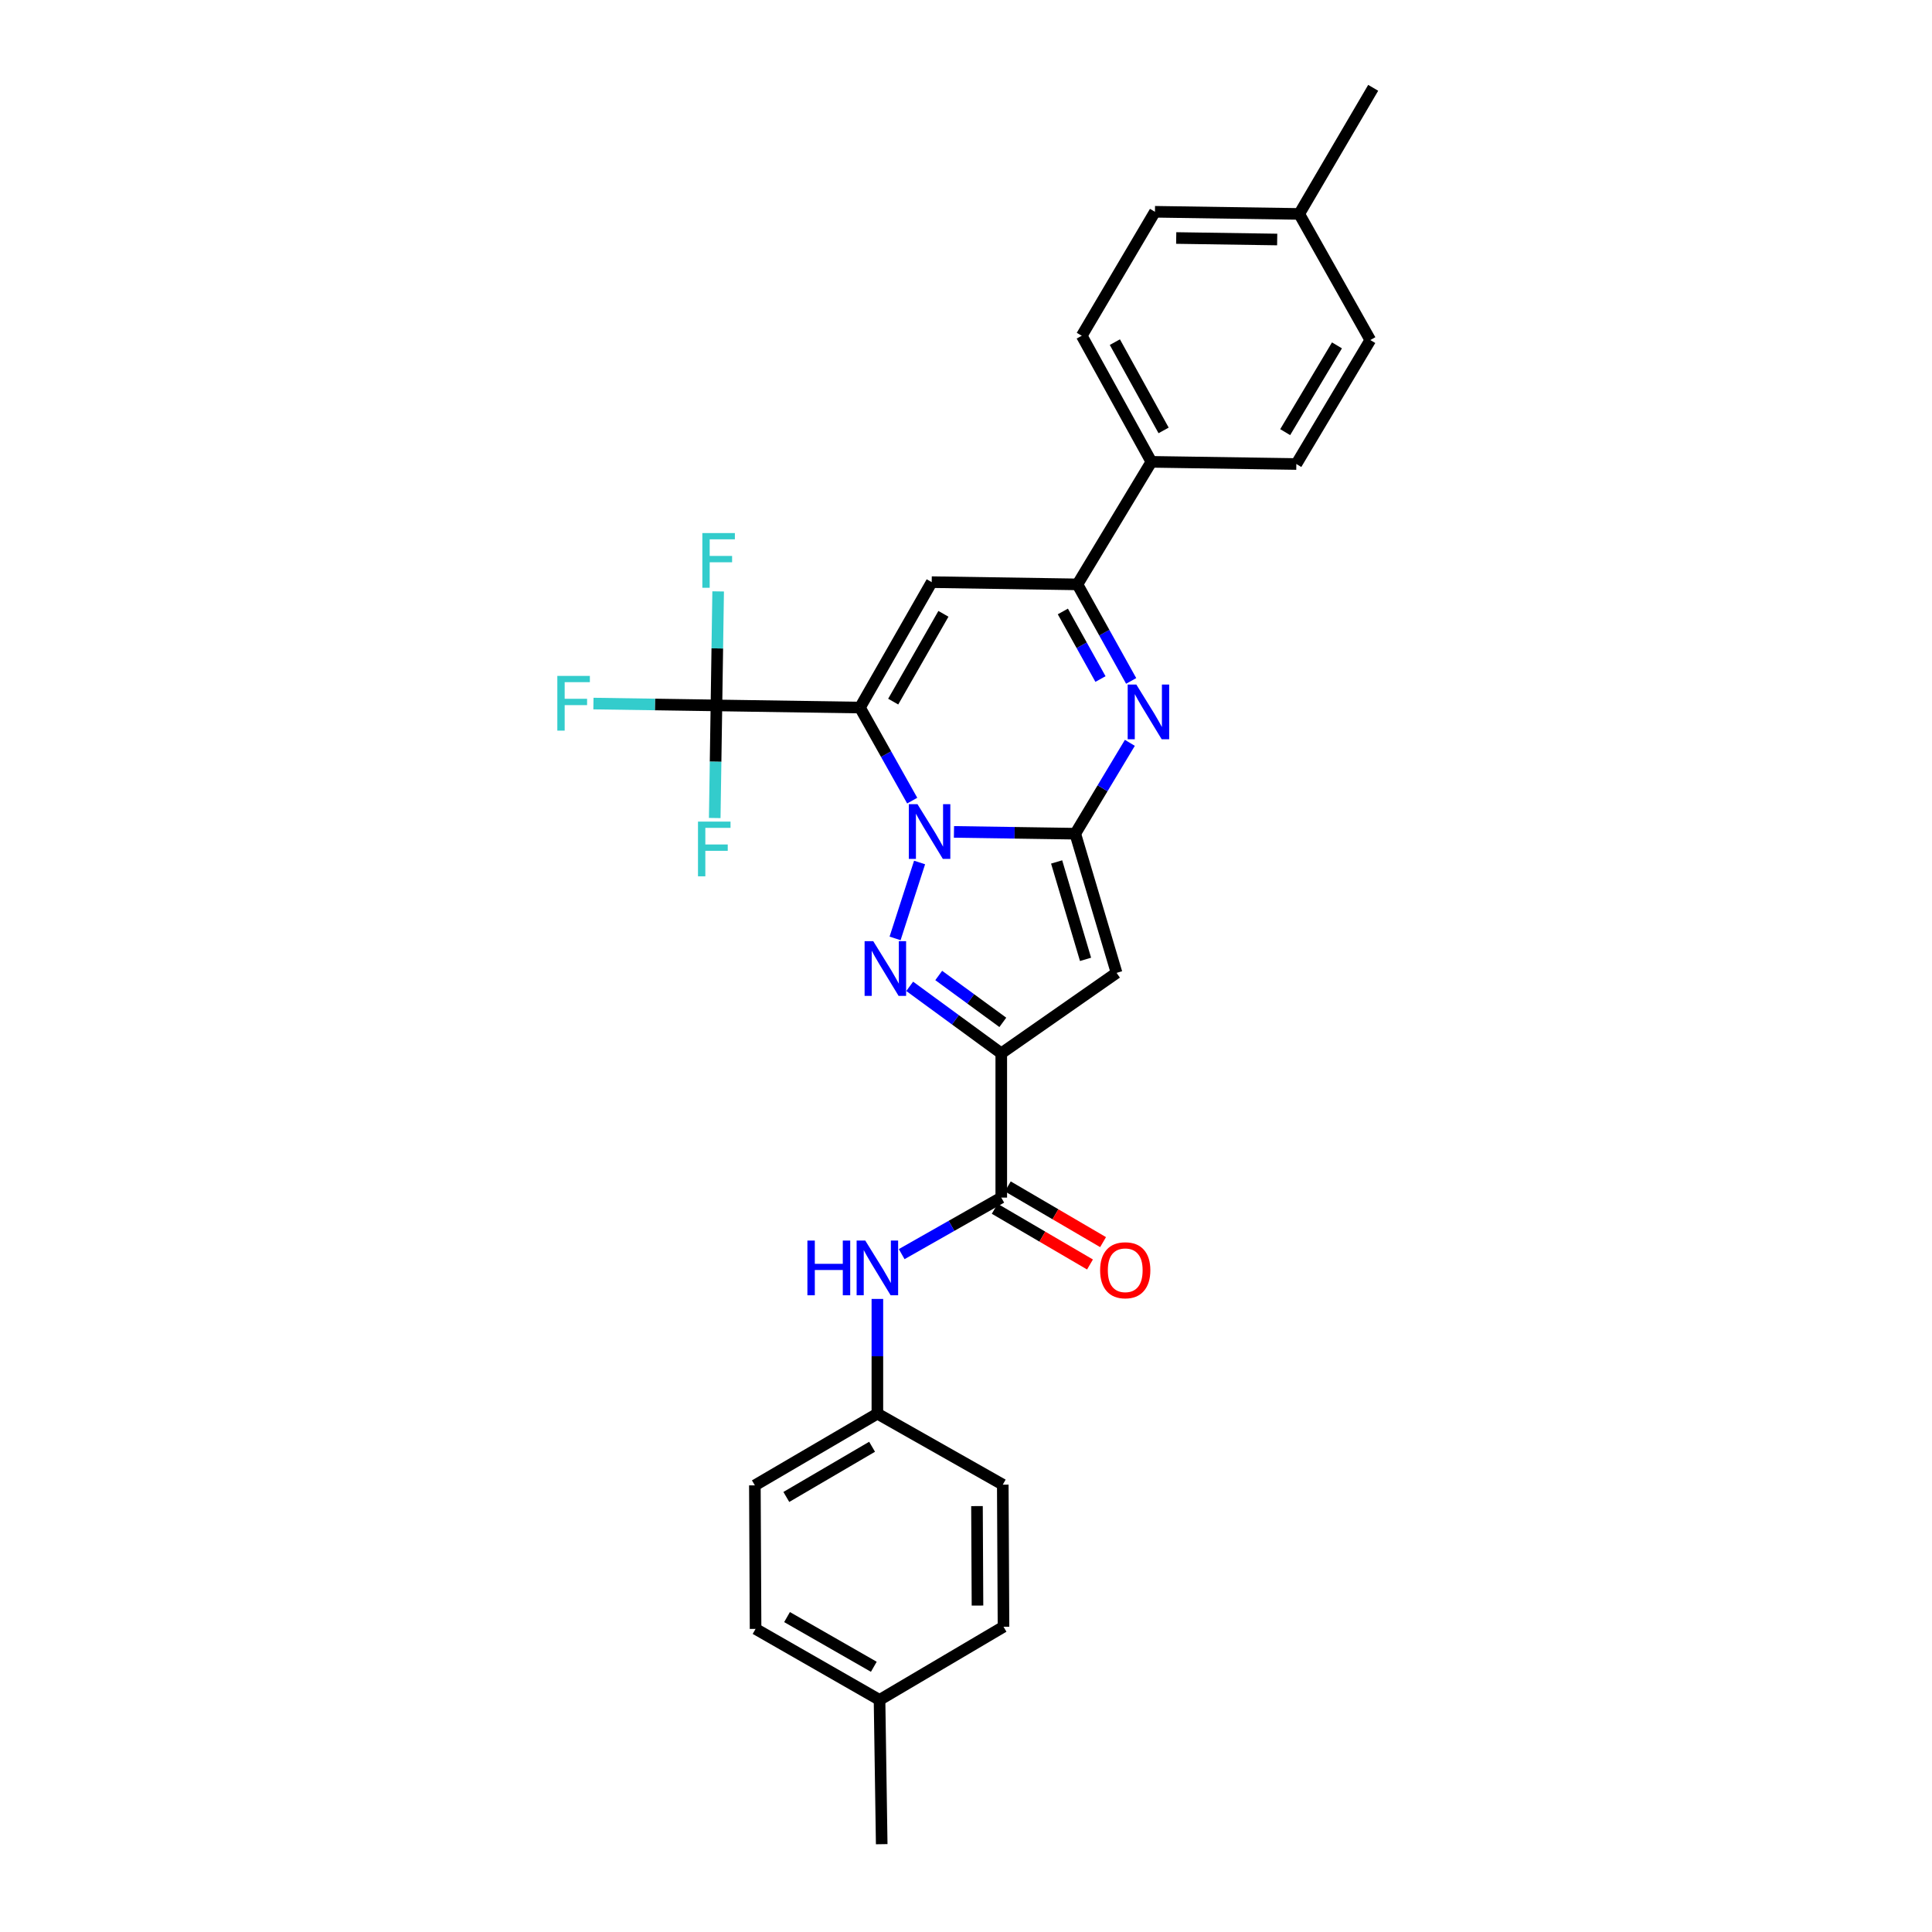 <?xml version='1.0' encoding='iso-8859-1'?>
<svg version='1.1' baseProfile='full'
              xmlns='http://www.w3.org/2000/svg'
                      xmlns:rdkit='http://www.rdkit.org/xml'
                      xmlns:xlink='http://www.w3.org/1999/xlink'
                  xml:space='preserve'
width='1000px' height='1000px' viewBox='0 0 1000 1000'>
<!-- END OF HEADER -->
<rect style='opacity:1.0;fill:#FFFFFF;stroke:none' width='1000' height='1000' x='0' y='0'> </rect>
<path class='bond-0' d='M 472.16,414.399 L 458.634,390.317' style='fill:none;fill-rule:evenodd;stroke:#0000FF;stroke-width:6px;stroke-linecap:butt;stroke-linejoin:miter;stroke-opacity:1' />
<path class='bond-0' d='M 458.634,390.317 L 445.109,366.235' style='fill:none;fill-rule:evenodd;stroke:#000000;stroke-width:6px;stroke-linecap:butt;stroke-linejoin:miter;stroke-opacity:1' />
<path class='bond-1' d='M 493.771,430.587 L 525.164,431.055' style='fill:none;fill-rule:evenodd;stroke:#0000FF;stroke-width:6px;stroke-linecap:butt;stroke-linejoin:miter;stroke-opacity:1' />
<path class='bond-1' d='M 525.164,431.055 L 556.557,431.524' style='fill:none;fill-rule:evenodd;stroke:#000000;stroke-width:6px;stroke-linecap:butt;stroke-linejoin:miter;stroke-opacity:1' />
<path class='bond-2' d='M 475.974,446.422 L 463.292,485.716' style='fill:none;fill-rule:evenodd;stroke:#0000FF;stroke-width:6px;stroke-linecap:butt;stroke-linejoin:miter;stroke-opacity:1' />
<path class='bond-6' d='M 445.109,366.235 L 482.248,301.319' style='fill:none;fill-rule:evenodd;stroke:#000000;stroke-width:6px;stroke-linecap:butt;stroke-linejoin:miter;stroke-opacity:1' />
<path class='bond-6' d='M 462.317,363.156 L 488.315,317.715' style='fill:none;fill-rule:evenodd;stroke:#000000;stroke-width:6px;stroke-linecap:butt;stroke-linejoin:miter;stroke-opacity:1' />
<path class='bond-7' d='M 445.109,366.235 L 370.83,365.118' style='fill:none;fill-rule:evenodd;stroke:#000000;stroke-width:6px;stroke-linecap:butt;stroke-linejoin:miter;stroke-opacity:1' />
<path class='bond-4' d='M 556.557,431.524 L 577.935,503.553' style='fill:none;fill-rule:evenodd;stroke:#000000;stroke-width:6px;stroke-linecap:butt;stroke-linejoin:miter;stroke-opacity:1' />
<path class='bond-4' d='M 546.91,446.143 L 561.875,496.564' style='fill:none;fill-rule:evenodd;stroke:#000000;stroke-width:6px;stroke-linecap:butt;stroke-linejoin:miter;stroke-opacity:1' />
<path class='bond-5' d='M 556.557,431.524 L 570.686,408.007' style='fill:none;fill-rule:evenodd;stroke:#000000;stroke-width:6px;stroke-linecap:butt;stroke-linejoin:miter;stroke-opacity:1' />
<path class='bond-5' d='M 570.686,408.007 L 584.815,384.491' style='fill:none;fill-rule:evenodd;stroke:#0000FF;stroke-width:6px;stroke-linecap:butt;stroke-linejoin:miter;stroke-opacity:1' />
<path class='bond-3' d='M 470.854,510.532 L 494.555,527.866' style='fill:none;fill-rule:evenodd;stroke:#0000FF;stroke-width:6px;stroke-linecap:butt;stroke-linejoin:miter;stroke-opacity:1' />
<path class='bond-3' d='M 494.555,527.866 L 518.256,545.199' style='fill:none;fill-rule:evenodd;stroke:#000000;stroke-width:6px;stroke-linecap:butt;stroke-linejoin:miter;stroke-opacity:1' />
<path class='bond-3' d='M 485.879,504.91 L 502.47,517.043' style='fill:none;fill-rule:evenodd;stroke:#0000FF;stroke-width:6px;stroke-linecap:butt;stroke-linejoin:miter;stroke-opacity:1' />
<path class='bond-3' d='M 502.47,517.043 L 519.06,529.177' style='fill:none;fill-rule:evenodd;stroke:#000000;stroke-width:6px;stroke-linecap:butt;stroke-linejoin:miter;stroke-opacity:1' />
<path class='bond-9' d='M 518.256,545.199 L 518.256,619.873' style='fill:none;fill-rule:evenodd;stroke:#000000;stroke-width:6px;stroke-linecap:butt;stroke-linejoin:miter;stroke-opacity:1' />
<path class='bond-29' d='M 518.256,545.199 L 577.935,503.553' style='fill:none;fill-rule:evenodd;stroke:#000000;stroke-width:6px;stroke-linecap:butt;stroke-linejoin:miter;stroke-opacity:1' />
<path class='bond-8' d='M 585.492,352.443 L 571.583,327.459' style='fill:none;fill-rule:evenodd;stroke:#0000FF;stroke-width:6px;stroke-linecap:butt;stroke-linejoin:miter;stroke-opacity:1' />
<path class='bond-8' d='M 571.583,327.459 L 557.674,302.474' style='fill:none;fill-rule:evenodd;stroke:#000000;stroke-width:6px;stroke-linecap:butt;stroke-linejoin:miter;stroke-opacity:1' />
<path class='bond-8' d='M 569.605,351.469 L 559.868,333.98' style='fill:none;fill-rule:evenodd;stroke:#0000FF;stroke-width:6px;stroke-linecap:butt;stroke-linejoin:miter;stroke-opacity:1' />
<path class='bond-8' d='M 559.868,333.98 L 550.132,316.491' style='fill:none;fill-rule:evenodd;stroke:#000000;stroke-width:6px;stroke-linecap:butt;stroke-linejoin:miter;stroke-opacity:1' />
<path class='bond-30' d='M 482.248,301.319 L 557.674,302.474' style='fill:none;fill-rule:evenodd;stroke:#000000;stroke-width:6px;stroke-linecap:butt;stroke-linejoin:miter;stroke-opacity:1' />
<path class='bond-13' d='M 370.83,365.118 L 370.386,394.26' style='fill:none;fill-rule:evenodd;stroke:#000000;stroke-width:6px;stroke-linecap:butt;stroke-linejoin:miter;stroke-opacity:1' />
<path class='bond-13' d='M 370.386,394.26 L 369.942,423.402' style='fill:none;fill-rule:evenodd;stroke:#33CCCC;stroke-width:6px;stroke-linecap:butt;stroke-linejoin:miter;stroke-opacity:1' />
<path class='bond-14' d='M 370.83,365.118 L 338.996,364.64' style='fill:none;fill-rule:evenodd;stroke:#000000;stroke-width:6px;stroke-linecap:butt;stroke-linejoin:miter;stroke-opacity:1' />
<path class='bond-14' d='M 338.996,364.64 L 307.162,364.162' style='fill:none;fill-rule:evenodd;stroke:#33CCCC;stroke-width:6px;stroke-linecap:butt;stroke-linejoin:miter;stroke-opacity:1' />
<path class='bond-15' d='M 370.83,365.118 L 371.272,335.613' style='fill:none;fill-rule:evenodd;stroke:#000000;stroke-width:6px;stroke-linecap:butt;stroke-linejoin:miter;stroke-opacity:1' />
<path class='bond-15' d='M 371.272,335.613 L 371.714,306.108' style='fill:none;fill-rule:evenodd;stroke:#33CCCC;stroke-width:6px;stroke-linecap:butt;stroke-linejoin:miter;stroke-opacity:1' />
<path class='bond-11' d='M 557.674,302.474 L 595.946,239.048' style='fill:none;fill-rule:evenodd;stroke:#000000;stroke-width:6px;stroke-linecap:butt;stroke-linejoin:miter;stroke-opacity:1' />
<path class='bond-10' d='M 518.256,619.873 L 492.484,634.502' style='fill:none;fill-rule:evenodd;stroke:#000000;stroke-width:6px;stroke-linecap:butt;stroke-linejoin:miter;stroke-opacity:1' />
<path class='bond-10' d='M 492.484,634.502 L 466.713,649.132' style='fill:none;fill-rule:evenodd;stroke:#0000FF;stroke-width:6px;stroke-linecap:butt;stroke-linejoin:miter;stroke-opacity:1' />
<path class='bond-12' d='M 514.871,625.66 L 539.524,640.078' style='fill:none;fill-rule:evenodd;stroke:#000000;stroke-width:6px;stroke-linecap:butt;stroke-linejoin:miter;stroke-opacity:1' />
<path class='bond-12' d='M 539.524,640.078 L 564.176,654.496' style='fill:none;fill-rule:evenodd;stroke:#FF0000;stroke-width:6px;stroke-linecap:butt;stroke-linejoin:miter;stroke-opacity:1' />
<path class='bond-12' d='M 521.64,614.086 L 546.293,628.504' style='fill:none;fill-rule:evenodd;stroke:#000000;stroke-width:6px;stroke-linecap:butt;stroke-linejoin:miter;stroke-opacity:1' />
<path class='bond-12' d='M 546.293,628.504 L 570.945,642.923' style='fill:none;fill-rule:evenodd;stroke:#FF0000;stroke-width:6px;stroke-linecap:butt;stroke-linejoin:miter;stroke-opacity:1' />
<path class='bond-18' d='M 454.129,672.321 L 454.129,702.011' style='fill:none;fill-rule:evenodd;stroke:#0000FF;stroke-width:6px;stroke-linecap:butt;stroke-linejoin:miter;stroke-opacity:1' />
<path class='bond-18' d='M 454.129,702.011 L 454.129,731.701' style='fill:none;fill-rule:evenodd;stroke:#000000;stroke-width:6px;stroke-linecap:butt;stroke-linejoin:miter;stroke-opacity:1' />
<path class='bond-16' d='M 595.946,239.048 L 559.909,173.782' style='fill:none;fill-rule:evenodd;stroke:#000000;stroke-width:6px;stroke-linecap:butt;stroke-linejoin:miter;stroke-opacity:1' />
<path class='bond-16' d='M 602.278,222.777 L 577.052,177.091' style='fill:none;fill-rule:evenodd;stroke:#000000;stroke-width:6px;stroke-linecap:butt;stroke-linejoin:miter;stroke-opacity:1' />
<path class='bond-17' d='M 595.946,239.048 L 670.985,240.172' style='fill:none;fill-rule:evenodd;stroke:#000000;stroke-width:6px;stroke-linecap:butt;stroke-linejoin:miter;stroke-opacity:1' />
<path class='bond-20' d='M 559.909,173.782 L 597.801,109.618' style='fill:none;fill-rule:evenodd;stroke:#000000;stroke-width:6px;stroke-linecap:butt;stroke-linejoin:miter;stroke-opacity:1' />
<path class='bond-19' d='M 670.985,240.172 L 709.264,176.009' style='fill:none;fill-rule:evenodd;stroke:#000000;stroke-width:6px;stroke-linecap:butt;stroke-linejoin:miter;stroke-opacity:1' />
<path class='bond-19' d='M 665.212,223.679 L 692.008,178.764' style='fill:none;fill-rule:evenodd;stroke:#000000;stroke-width:6px;stroke-linecap:butt;stroke-linejoin:miter;stroke-opacity:1' />
<path class='bond-23' d='M 454.129,731.701 L 519.038,768.453' style='fill:none;fill-rule:evenodd;stroke:#000000;stroke-width:6px;stroke-linecap:butt;stroke-linejoin:miter;stroke-opacity:1' />
<path class='bond-24' d='M 454.129,731.701 L 390.718,768.818' style='fill:none;fill-rule:evenodd;stroke:#000000;stroke-width:6px;stroke-linecap:butt;stroke-linejoin:miter;stroke-opacity:1' />
<path class='bond-24' d='M 451.391,748.84 L 407.003,774.822' style='fill:none;fill-rule:evenodd;stroke:#000000;stroke-width:6px;stroke-linecap:butt;stroke-linejoin:miter;stroke-opacity:1' />
<path class='bond-21' d='M 709.264,176.009 L 672.475,110.728' style='fill:none;fill-rule:evenodd;stroke:#000000;stroke-width:6px;stroke-linecap:butt;stroke-linejoin:miter;stroke-opacity:1' />
<path class='bond-32' d='M 597.801,109.618 L 672.475,110.728' style='fill:none;fill-rule:evenodd;stroke:#000000;stroke-width:6px;stroke-linecap:butt;stroke-linejoin:miter;stroke-opacity:1' />
<path class='bond-32' d='M 608.803,123.191 L 661.074,123.968' style='fill:none;fill-rule:evenodd;stroke:#000000;stroke-width:6px;stroke-linecap:butt;stroke-linejoin:miter;stroke-opacity:1' />
<path class='bond-27' d='M 672.475,110.728 L 710.761,45.455' style='fill:none;fill-rule:evenodd;stroke:#000000;stroke-width:6px;stroke-linecap:butt;stroke-linejoin:miter;stroke-opacity:1' />
<path class='bond-22' d='M 455.246,879.872 L 391.083,843.12' style='fill:none;fill-rule:evenodd;stroke:#000000;stroke-width:6px;stroke-linecap:butt;stroke-linejoin:miter;stroke-opacity:1' />
<path class='bond-22' d='M 452.286,862.724 L 407.371,836.998' style='fill:none;fill-rule:evenodd;stroke:#000000;stroke-width:6px;stroke-linecap:butt;stroke-linejoin:miter;stroke-opacity:1' />
<path class='bond-28' d='M 455.246,879.872 L 456.371,954.545' style='fill:none;fill-rule:evenodd;stroke:#000000;stroke-width:6px;stroke-linecap:butt;stroke-linejoin:miter;stroke-opacity:1' />
<path class='bond-31' d='M 455.246,879.872 L 519.41,842.002' style='fill:none;fill-rule:evenodd;stroke:#000000;stroke-width:6px;stroke-linecap:butt;stroke-linejoin:miter;stroke-opacity:1' />
<path class='bond-25' d='M 519.038,768.453 L 519.41,842.002' style='fill:none;fill-rule:evenodd;stroke:#000000;stroke-width:6px;stroke-linecap:butt;stroke-linejoin:miter;stroke-opacity:1' />
<path class='bond-25' d='M 505.686,779.553 L 505.947,831.038' style='fill:none;fill-rule:evenodd;stroke:#000000;stroke-width:6px;stroke-linecap:butt;stroke-linejoin:miter;stroke-opacity:1' />
<path class='bond-26' d='M 390.718,768.818 L 391.083,843.12' style='fill:none;fill-rule:evenodd;stroke:#000000;stroke-width:6px;stroke-linecap:butt;stroke-linejoin:miter;stroke-opacity:1' />
<path  class='atom-0' d='M 474.886 416.239
L 484.166 431.239
Q 485.086 432.719, 486.566 435.399
Q 488.046 438.079, 488.126 438.239
L 488.126 416.239
L 491.886 416.239
L 491.886 444.559
L 488.006 444.559
L 478.046 428.159
Q 476.886 426.239, 475.646 424.039
Q 474.446 421.839, 474.086 421.159
L 474.086 444.559
L 470.406 444.559
L 470.406 416.239
L 474.886 416.239
' fill='#0000FF'/>
<path  class='atom-3' d='M 451.996 487.158
L 461.276 502.158
Q 462.196 503.638, 463.676 506.318
Q 465.156 508.998, 465.236 509.158
L 465.236 487.158
L 468.996 487.158
L 468.996 515.478
L 465.116 515.478
L 455.156 499.078
Q 453.996 497.158, 452.756 494.958
Q 451.556 492.758, 451.196 492.078
L 451.196 515.478
L 447.516 515.478
L 447.516 487.158
L 451.996 487.158
' fill='#0000FF'/>
<path  class='atom-6' d='M 588.166 354.332
L 597.446 369.332
Q 598.366 370.812, 599.846 373.492
Q 601.326 376.172, 601.406 376.332
L 601.406 354.332
L 605.166 354.332
L 605.166 382.652
L 601.286 382.652
L 591.326 366.252
Q 590.166 364.332, 588.926 362.132
Q 587.726 359.932, 587.366 359.252
L 587.366 382.652
L 583.686 382.652
L 583.686 354.332
L 588.166 354.332
' fill='#0000FF'/>
<path  class='atom-11' d='M 417.909 642.115
L 421.749 642.115
L 421.749 654.155
L 436.229 654.155
L 436.229 642.115
L 440.069 642.115
L 440.069 670.435
L 436.229 670.435
L 436.229 657.355
L 421.749 657.355
L 421.749 670.435
L 417.909 670.435
L 417.909 642.115
' fill='#0000FF'/>
<path  class='atom-11' d='M 447.869 642.115
L 457.149 657.115
Q 458.069 658.595, 459.549 661.275
Q 461.029 663.955, 461.109 664.115
L 461.109 642.115
L 464.869 642.115
L 464.869 670.435
L 460.989 670.435
L 451.029 654.035
Q 449.869 652.115, 448.629 649.915
Q 447.429 647.715, 447.069 647.035
L 447.069 670.435
L 443.389 670.435
L 443.389 642.115
L 447.869 642.115
' fill='#0000FF'/>
<path  class='atom-13' d='M 569.419 657.48
Q 569.419 650.68, 572.779 646.88
Q 576.139 643.08, 582.419 643.08
Q 588.699 643.08, 592.059 646.88
Q 595.419 650.68, 595.419 657.48
Q 595.419 664.36, 592.019 668.28
Q 588.619 672.16, 582.419 672.16
Q 576.179 672.16, 572.779 668.28
Q 569.419 664.4, 569.419 657.48
M 582.419 668.96
Q 586.739 668.96, 589.059 666.08
Q 591.419 663.16, 591.419 657.48
Q 591.419 651.92, 589.059 649.12
Q 586.739 646.28, 582.419 646.28
Q 578.099 646.28, 575.739 649.08
Q 573.419 651.88, 573.419 657.48
Q 573.419 663.2, 575.739 666.08
Q 578.099 668.96, 582.419 668.96
' fill='#FF0000'/>
<path  class='atom-14' d='M 361.278 425.259
L 378.118 425.259
L 378.118 428.499
L 365.078 428.499
L 365.078 437.099
L 376.678 437.099
L 376.678 440.379
L 365.078 440.379
L 365.078 453.579
L 361.278 453.579
L 361.278 425.259
' fill='#33CCCC'/>
<path  class='atom-15' d='M 288.473 349.848
L 305.313 349.848
L 305.313 353.088
L 292.273 353.088
L 292.273 361.688
L 303.873 361.688
L 303.873 364.968
L 292.273 364.968
L 292.273 378.168
L 288.473 378.168
L 288.473 349.848
' fill='#33CCCC'/>
<path  class='atom-16' d='M 363.534 275.912
L 380.374 275.912
L 380.374 279.152
L 367.334 279.152
L 367.334 287.752
L 378.934 287.752
L 378.934 291.032
L 367.334 291.032
L 367.334 304.232
L 363.534 304.232
L 363.534 275.912
' fill='#33CCCC'/>
</svg>
